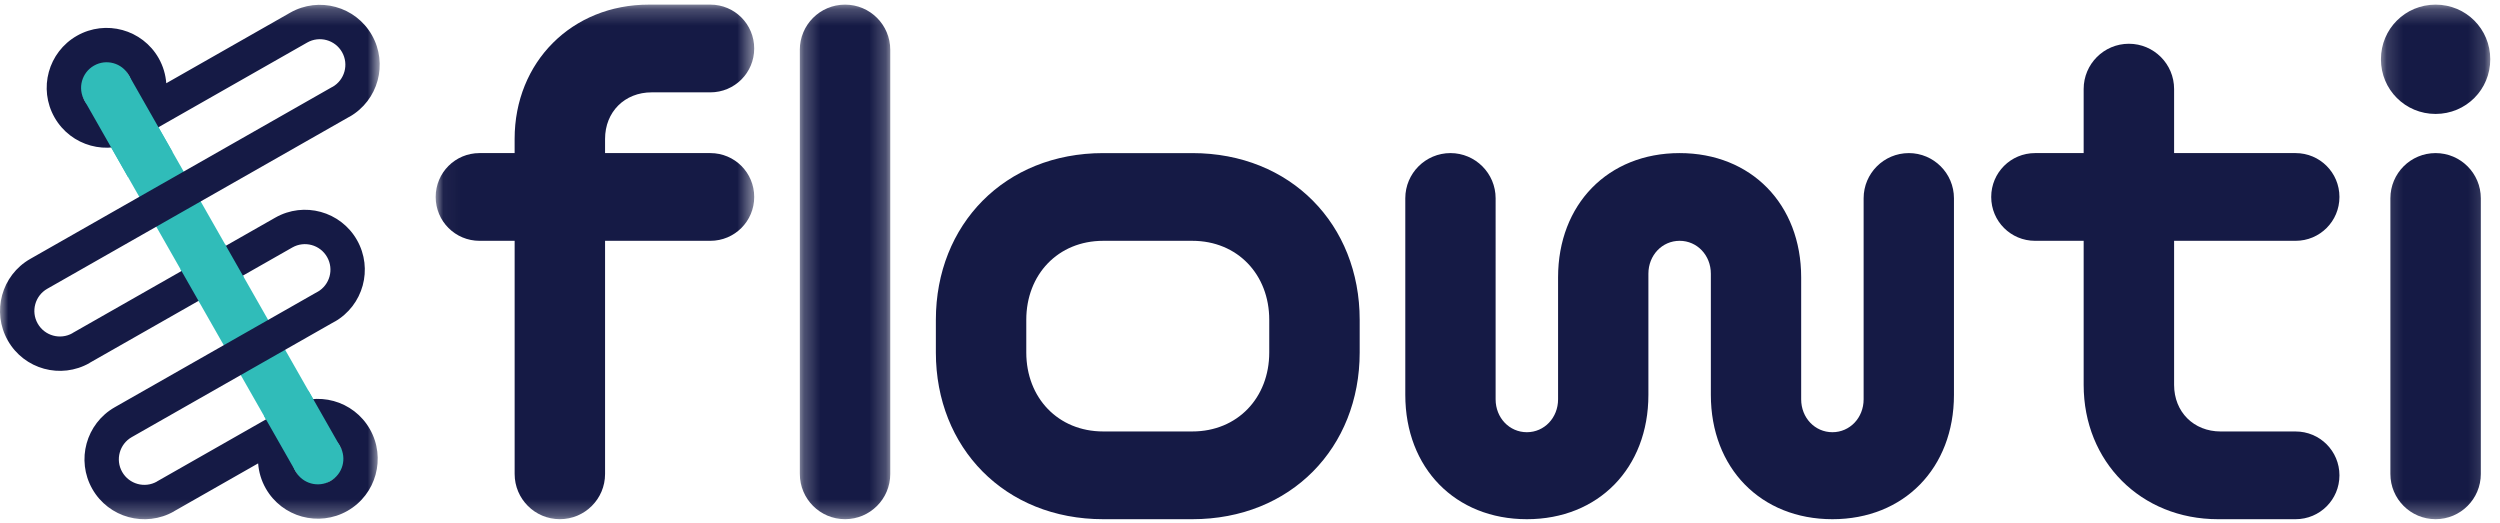<svg xmlns="http://www.w3.org/2000/svg" xmlns:xlink="http://www.w3.org/1999/xlink" width="153" height="32" viewBox="0 0 153 32">
    <defs>
        <path id="txz2zcxc3a" d="M0.043 0.223L19.537 0.223 19.537 31.714 0.043 31.714z"/>
        <path id="dvriys66wc" d="M0.241 0.223L5.775 0.223 5.775 31.714 0.241 31.714z"/>
        <path id="ijclpguehe" d="M0.155 0.223L6.846 0.223 6.846 31.714 0.155 31.714z"/>
        <path id="2tjzo2a02g" d="M0 0.235L23.24 0.235 23.24 31.717 0 31.717z"/>
    </defs>
    <g fill="none" fill-rule="evenodd">
        <g>
            <g>
                <g transform="translate(-70 -281) translate(70 281) translate(26.62 .06)">
                    <mask id="jsj6r5xbwb" fill="#fff">
                        <use xlink:href="#txz2zcxc3a"/>
                    </mask>
                    <path fill="#151A45" d="M4.875 14.678H2.727c-1.486 0-2.684-1.198-2.684-2.684 0-1.487 1.198-2.685 2.684-2.685h2.148v-.867c0-4.709 3.51-8.22 8.219-8.22h3.758c1.487 0 2.685 1.198 2.685 2.686 0 1.486-1.198 2.684-2.685 2.684H13.26c-1.652 0-2.85 1.198-2.85 2.85v.867h6.443c1.487 0 2.685 1.198 2.685 2.685 0 1.486-1.198 2.684-2.685 2.684H10.41v14.27c0 1.527-1.239 2.766-2.767 2.766-1.528 0-2.767-1.239-2.767-2.767V14.678z" mask="url(#jsj6r5xbwb)"/>
                </g>
                <g transform="translate(-70 -281) translate(70 281) translate(48.708 .06)">
                    <mask id="zgfc7acahd" fill="#fff">
                        <use xlink:href="#dvriys66wc"/>
                    </mask>
                    <path fill="#151A45" d="M.24 2.99C.24 1.462 1.48.223 3.009.223c1.528 0 2.767 1.239 2.767 2.767v25.957c0 1.528-1.24 2.767-2.767 2.767-1.528 0-2.767-1.239-2.767-2.767V2.99z" mask="url(#zgfc7acahd)"/>
                </g>
                <path fill="#151A45" d="M67.518 31.775c-6.03 0-10.243-4.378-10.243-10.202V19.57c0-5.823 4.213-10.2 10.243-10.2h5.451c6.03 0 10.243 4.377 10.243 10.2v2.003c0 5.824-4.213 10.202-10.243 10.202h-5.451zm10.16-12.205c0-2.766-1.941-4.832-4.709-4.832h-5.451c-2.768 0-4.709 2.066-4.709 4.832v2.003c0 2.767 1.941 4.832 4.709 4.832h5.451c2.768 0 4.709-2.065 4.709-4.832V19.57zM135.74 31.775c-4.709 0-8.22-3.511-8.22-8.22v-8.817h-2.973c-1.487 0-2.685-1.197-2.685-2.684s1.198-2.685 2.685-2.685h2.973V5.446c0-1.528 1.24-2.768 2.768-2.768 1.528 0 2.767 1.24 2.767 2.768v3.923h7.434c1.487 0 2.685 1.198 2.685 2.685s-1.198 2.684-2.685 2.684h-7.434v8.818c0 1.652 1.198 2.85 2.85 2.85h4.584c1.487 0 2.685 1.197 2.685 2.684s-1.198 2.685-2.685 2.685h-4.75z" transform="translate(-70 -281) translate(70 281)"/>
                <g transform="translate(-70 -281) translate(70 281) translate(145.558 .06)">
                    <mask id="jm7w3arcef" fill="#fff">
                        <use xlink:href="#ijclpguehe"/>
                    </mask>
                    <path fill="#151A45" d="M.155 3.568C.155 1.71 1.642.223 3.501.223c1.858 0 3.345 1.487 3.345 3.345S5.359 6.913 3.5 6.913C1.642 6.913.155 5.426.155 3.568zm.579 8.508c0-1.528 1.238-2.767 2.767-2.767 1.528 0 2.767 1.239 2.767 2.767v16.87c0 1.53-1.24 2.768-2.767 2.768-1.529 0-2.767-1.239-2.767-2.767V12.076z" mask="url(#jm7w3arcef)"/>
                </g>
                <path fill="#151A45" d="M116.818 9.37c-1.524 0-2.764 1.24-2.764 2.763v12.305c0 1.129-.84 2.013-1.91 2.013-1.073 0-1.912-.884-1.912-2.013v-7.46c0-4.48-3.059-7.609-7.439-7.609s-7.439 3.13-7.439 7.61v7.459c0 1.129-.84 2.013-1.91 2.013-1.072 0-1.912-.884-1.912-2.013V12.133c0-1.524-1.24-2.764-2.764-2.764-1.524 0-2.764 1.24-2.764 2.764v12.032c0 4.48 3.06 7.61 7.44 7.61 4.38 0 7.438-3.13 7.438-7.61v-7.413c0-1.13.84-2.014 1.911-2.014 1.072 0 1.911.885 1.911 2.014v7.413c0 4.48 3.059 7.61 7.44 7.61 4.379 0 7.438-3.13 7.438-7.61V12.133c0-1.524-1.24-2.764-2.764-2.764" transform="translate(-70 -281) translate(70 281)"/>
                <path fill="#30BCB9" d="M21.582 28.664L18.866 30.211 4.105 4.284 6.822 2.738z" transform="translate(-70 -281) translate(70 281)"/>
                <g transform="translate(-70 -281) translate(70 281) translate(0 .06)">
                    <mask id="5x05anmcxh" fill="#fff">
                        <use xlink:href="#2tjzo2a02g"/>
                    </mask>
                    <path fill="#151A45" d="M17.76.716l-7.584 4.318c-.04-.524-.19-1.047-.466-1.534-1.002-1.76-3.24-2.373-5-1.372-1.76 1.002-2.374 3.24-1.372 5 1.002 1.76 3.24 2.374 5 1.372L18.8 2.544c.75-.427 1.704-.166 2.132.585.427.75.165 1.704-.585 2.131l-.003-.004L1.853 15.784c-1.76 1.002-2.374 3.24-1.372 5 1.001 1.76 3.24 2.374 5 1.372l-.003-.005 12.41-7.064c.75-.428 1.704-.166 2.131.585.427.75.165 1.704-.585 2.131l-.002-.004-12.41 7.065c-1.759 1.002-2.373 3.24-1.372 5 1.002 1.76 3.24 2.374 5 1.372l-.002-.004 5.15-2.933c.04.524.19 1.047.467 1.533 1.001 1.76 3.24 2.375 5 1.373 1.759-1.002 2.373-3.24 1.372-5-1.002-1.76-3.24-2.374-5-1.372l-8.03 4.572.003.003c-.75.428-1.705.165-2.132-.584-.427-.75-.165-1.706.585-2.132l12.41-7.066.002.005c1.76-1.002 2.374-3.24 1.372-5-1.002-1.76-3.24-2.374-5-1.372l-12.41 7.065.003.004c-.75.428-1.705.166-2.132-.585-.427-.75-.165-1.704.585-2.131L21.385 7.084l.002.004c1.76-1.002 2.374-3.24 1.372-5-1.001-1.76-3.24-2.374-5-1.372M5.167 6.087c-.427-.75-.165-1.704.585-2.131.75-.428 1.705-.166 2.132.585.427.75.165 1.704-.585 2.131-.75.428-1.705.166-2.132-.585m15.643 21.159c.427.75.165 1.704-.585 2.131-.75.427-1.705.166-2.132-.585-.427-.75-.165-1.704.585-2.131.75-.428 1.705-.166 2.132.585" mask="url(#5x05anmcxh)"/>
                </g>
                <path fill="#30BCB9" d="M10.55 9.286L7.833 10.833 5.166 6.148 7.883 4.601zM14.917 16.958L12.201 18.504 11.041 16.468 13.758 14.921zM20.809 27.306L18.092 28.853 16.159 25.458 18.876 23.911z" transform="translate(-70 -281) translate(70 281)"/>
            </g>
        </g>
    </g>
</svg>
